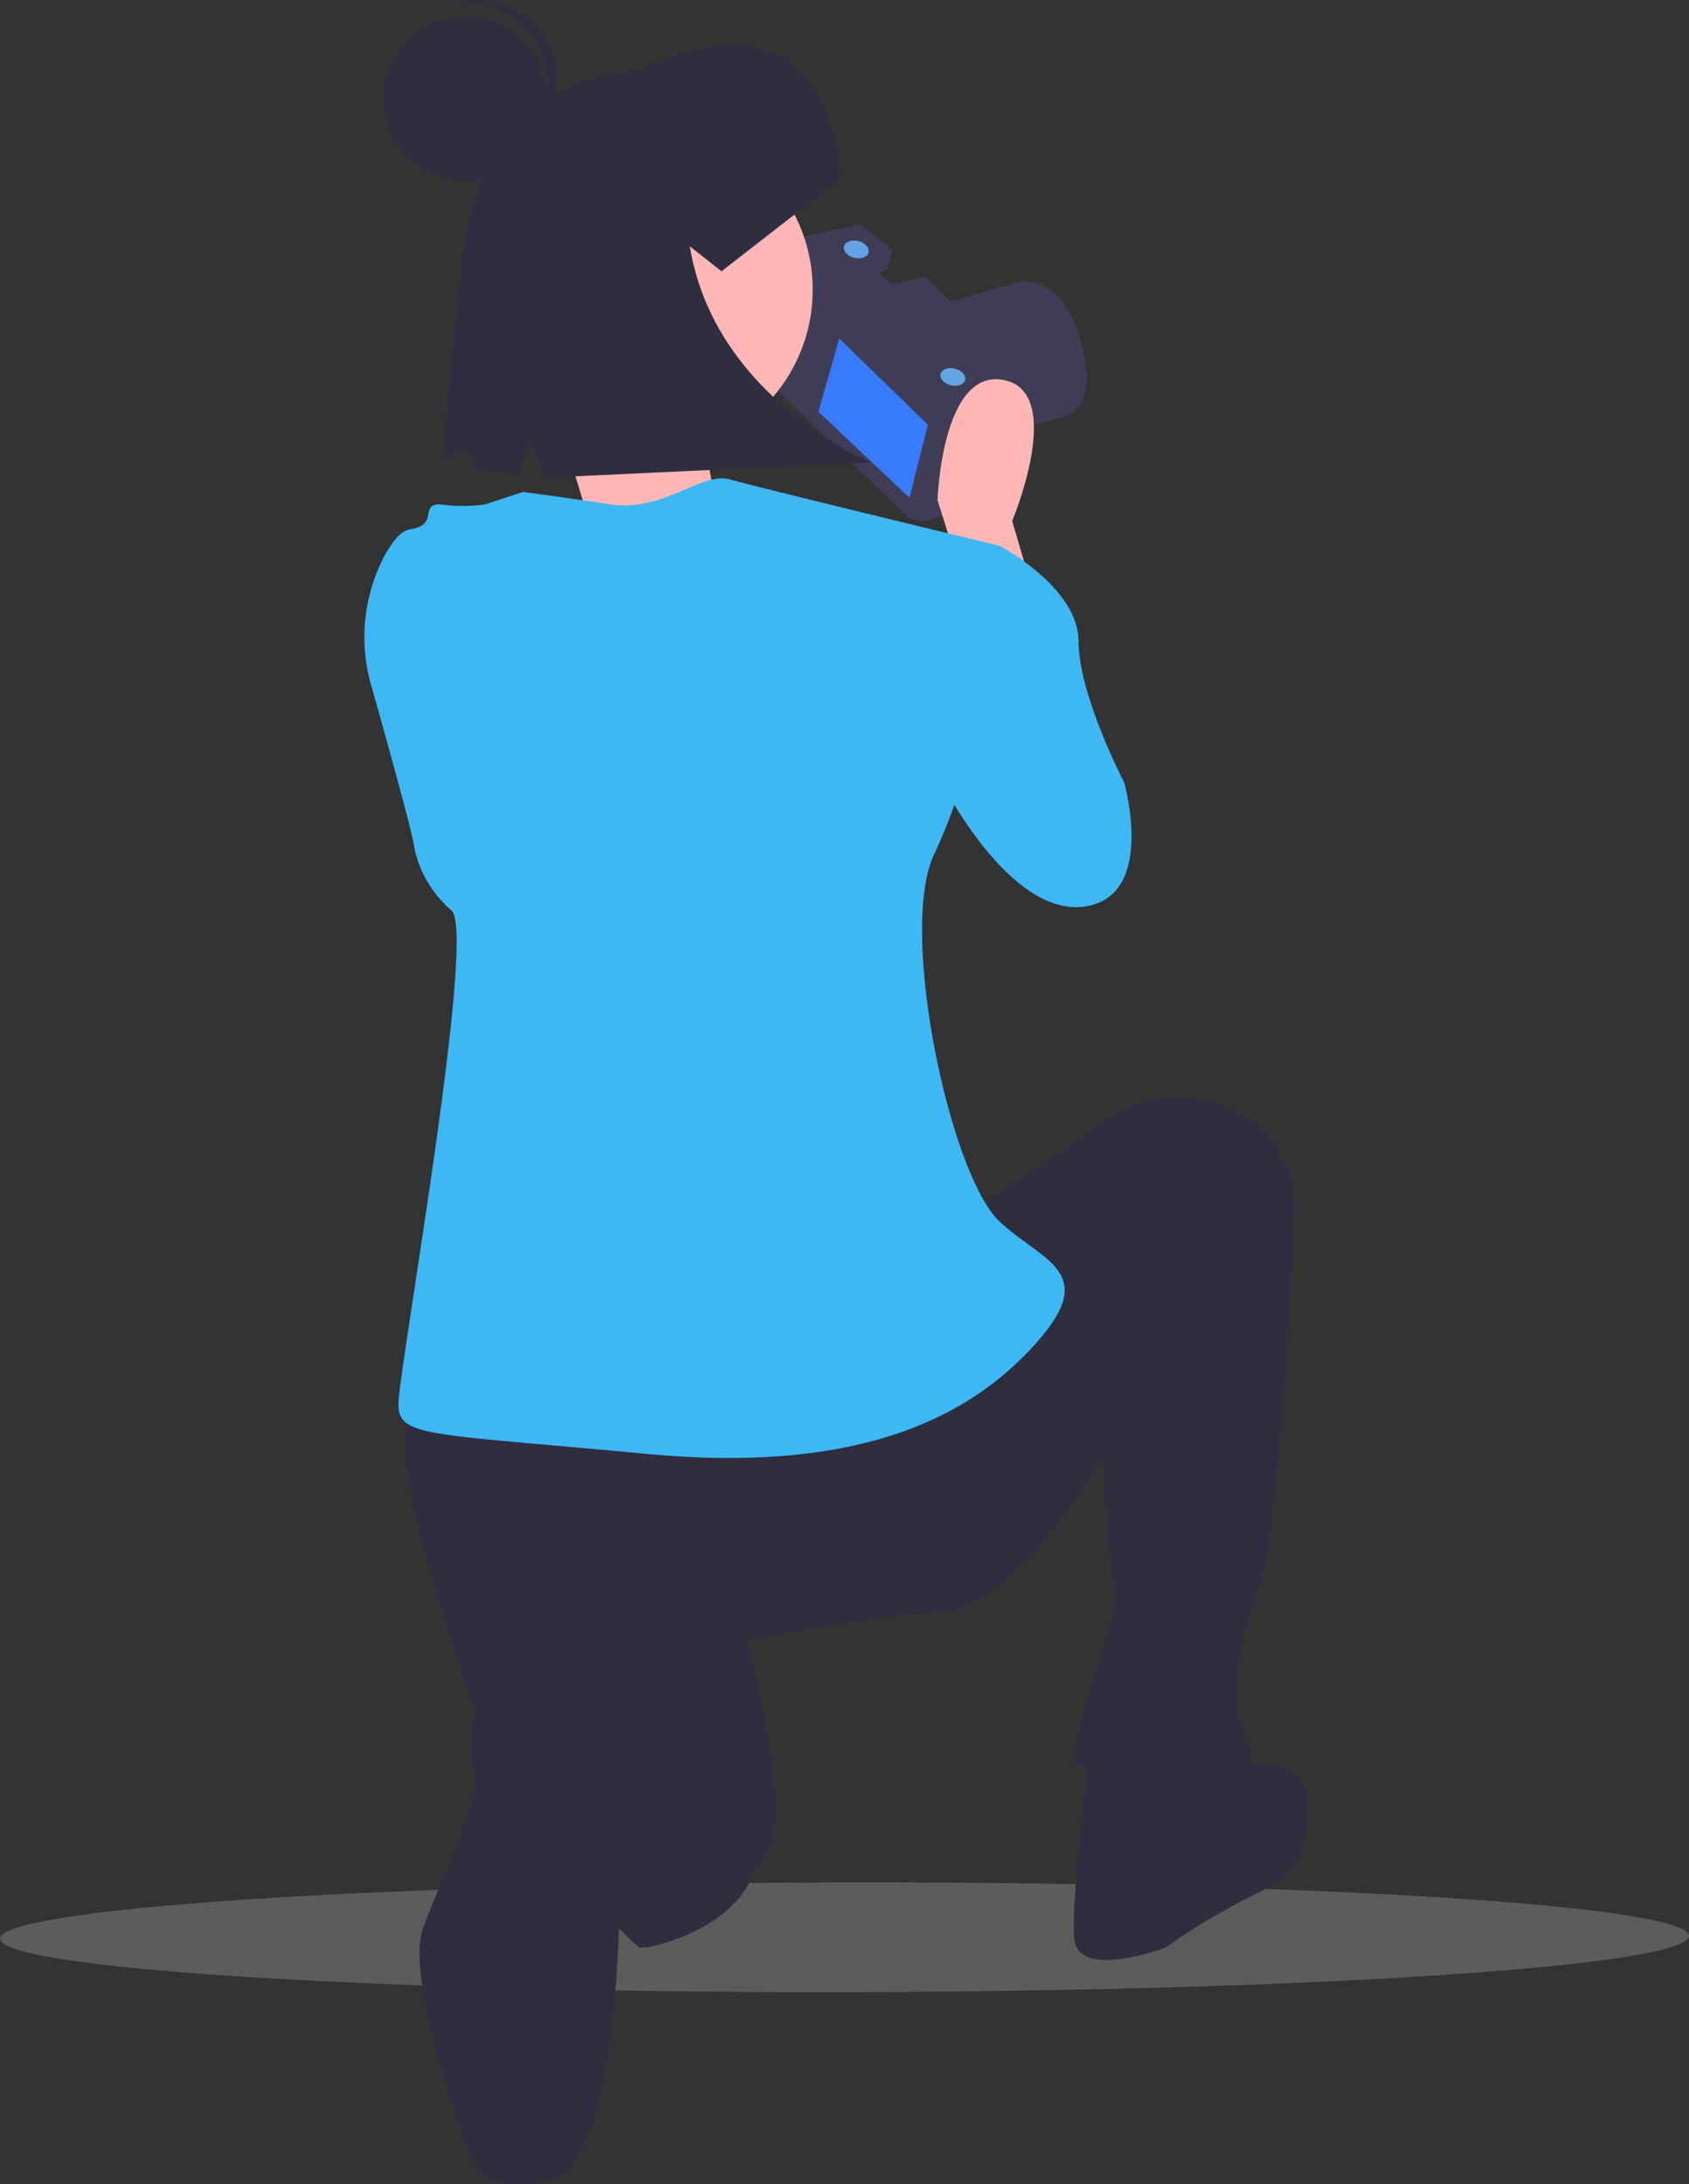 <svg xmlns="http://www.w3.org/2000/svg" width="78.245" height="101.201" viewBox="0 0 78.245 101.201"><rect x="0" y="0" width="78.245" height="101.201" fill="#333333" stroke="none"/><g transform="translate(-1201.524 338.816)"><ellipse cx="39.118" cy="2.542" rx="39.118" ry="2.542" transform="translate(1201.524 -251.541) rotate(-0.092)" fill="#fff" opacity="0.201"/><path d="M296.687,391.2l4.4-1.226s1.725-.344.671-3.714-3.145-2.427-3.145-2.427l-3.907,1.135-1.543.476,2.171,3.045.182,2.03Z" transform="translate(949.763 -709.487)" fill="#3f3d56"/><path d="M162.446,263.832l-1.382,5.52,7.081,6.862.609.153,1.624-.456,1.382-5.52-1.4-1.472,1.431-.375-3.054-2.964-1.593.335-1.278-1.269.863-.345.082-.325-1.045-.823Z" transform="translate(1075.493 -591.021)" fill="#3f3d56"/><path d="M179.447,287.536l-.915,3.653-4.22-3.99,1.057-3.7Z" transform="translate(1065.126 -606.94)" fill="#387bff"/><path d="M170.167,262.617l1.482,1.166-.223.887-.393.157.547.543,1.59-.334,3.881,3.767-1.47.385,1.006,1.058-.357,1.427-.407.008-1.64.444-.866-.217-7.344-7.144.34-1.359Zm.174,1.41-.428-.337-2.783.569-.047.19L173.82,271l.352.088,1.257-.34.054-.215-1.794-1.887,1.392-.365-2.227-2.162-1.6.335-2.01-2Z" transform="translate(1071.218 -591.021)" fill="#3f3d56"/><ellipse cx="0.398" cy="0.586" rx="0.398" ry="0.586" transform="translate(1240.527 -327.016) rotate(-75.943)" fill="#63a4e2"/><ellipse cx="0.398" cy="0.586" rx="0.398" ry="0.586" transform="translate(1245 -321.108) rotate(-75.943)" fill="#63a4e2"/><path d="M306.908,414.372l-.961-3.266s2.5-5.956-.384-6.532-3.074,5.571-3.074,5.571l1.153,3.65Z" transform="translate(942.468 -725.782)" fill="#ffb6b6"/><circle cx="7.631" cy="7.631" r="7.631" transform="translate(1223.911 -333.023)" fill="#ffb6b6"/><path d="M221.71,405.4s.449,5.611,1.571,6.06-10.034,3.591-10.034,3.591l3.367-3.816s-1.413-5.836-2.984-7.182Z" transform="translate(1012.302 -725.402)" fill="#ffb6b6"/><path d="M301.606,440.429l3.074-.384s3.65,1.921,3.65,4.419S310.444,451,310.444,451s1.537,5.379-1.921,5.763S301.991,451,301.991,451Z" transform="translate(943.159 -753.568)" fill="#3db8f5"/><path d="M215.4,562.983l6.2-4.269a6,6,0,0,1,6.718-.121,2.833,2.833,0,0,1,1.494,2.277c0,2.882-6.34,9.606-6.34,9.606s-4.8,10.566-9.414,10.951a79.559,79.559,0,0,0-9.029,1.345s2.113,7.685.961,9.8-5.571,4.611-5.956,4.419a29.461,29.461,0,0,1-8.069-12.3c-2.305-7.108-3.842-12.487-1.729-12.872S215.4,562.983,215.4,562.983Z" transform="translate(1031.098 -845.576)" fill="#2f2e41"/><path d="M340.394,569.887s1.345-.192,1.153,3.074-.768,14.985-1.729,17.29-1.153,4.995-.768,5.956,1.153,2.5-.192,2.69a40.929,40.929,0,0,1-7.492-.768c-.576-.192,2.305-7.685,1.921-8.069s-.768-9.414-.768-9.414Z" transform="translate(919.933 -855.169)" fill="#2f2e41"/><path d="M338.656,697.171s3.266-.961,3.65,1.153c0,0,.576,3.266-1.921,4.419a30.857,30.857,0,0,0-4.611,2.69s-4.034,1.537-4.227-.384.769-8.837.769-8.837Z" transform="translate(919.75 -954.021)" fill="#2f2e41"/><path d="M238.479,693.256l-6.148-4.995s1.153,6.148-.384,7.3l-.7,2.052,1.966,1.608S239.248,698.251,238.479,693.256Z" transform="translate(998.218 -947.8)" fill="#2f2e41"/><path d="M199.226,672.21s4.034,1.153,3.458,5.187-1.315,8.417-1.315,8.417-.222,10.794-3.1,11.562-3.65-.768-3.65-.768-3.276-8.435-2.305-10.951c1.175-3.045,2.867-6.464,2.305-7.492C194.063,677.154,195,671.633,199.226,672.21Z" transform="translate(1028.826 -935.207)" fill="#2f2e41"/><path d="M187.752,426.3s1.537.192,4.034.576,4.227-1.537,5.571-1.153,12.487,3.074,12.487,3.074l-.964,7.389a24.785,24.785,0,0,1-2.105,6.967c-1.62,3.589.781,14.833,3.069,16.959,1.991,1.849,4.611,2.305,1.729,5.571s-7.877,6.148-18.059,5.187-11.527-.768-11.527-2.305,3.624-21.709,2.471-22.862a5.266,5.266,0,0,1-1.729-2.882c0-.385-1.2-4.719-2-7.551a8.07,8.07,0,0,1,.6-5.987c.361-.675.773-1.193,1.205-1.255,1.345-.192.411-1.153,1.371-1.153a7.641,7.641,0,0,0,2.113,0Z" transform="translate(1037.995 -742.324)" fill="#3db8f5"/><path d="M215.274,339.622s-.174-9.43-9.43-4.966c0,0-7.118-.251-8.114,8.752l-.963,9.426,1.032-.776.691,1.066,1.885.193.55-1.658.652,1.819,15.1-.708s-7.247-2.961-8.394-10.012l1.468,1.155Z" transform="translate(1025.198 -670.161)" fill="#2f2e41"/><circle cx="3.783" cy="3.783" r="3.783" transform="translate(1219.291 -338.022)" fill="#2f2e41"/><path d="M203.669,326.841a3.78,3.78,0,0,0-4.256-2.947c.076-.021.151-.044.229-.061a3.783,3.783,0,0,1,1.58,7.4c-.078.017-.156.026-.234.038A3.78,3.78,0,0,0,203.669,326.841Z" transform="translate(1023.127 -662.564)" fill="#2f2e41"/></g></svg>